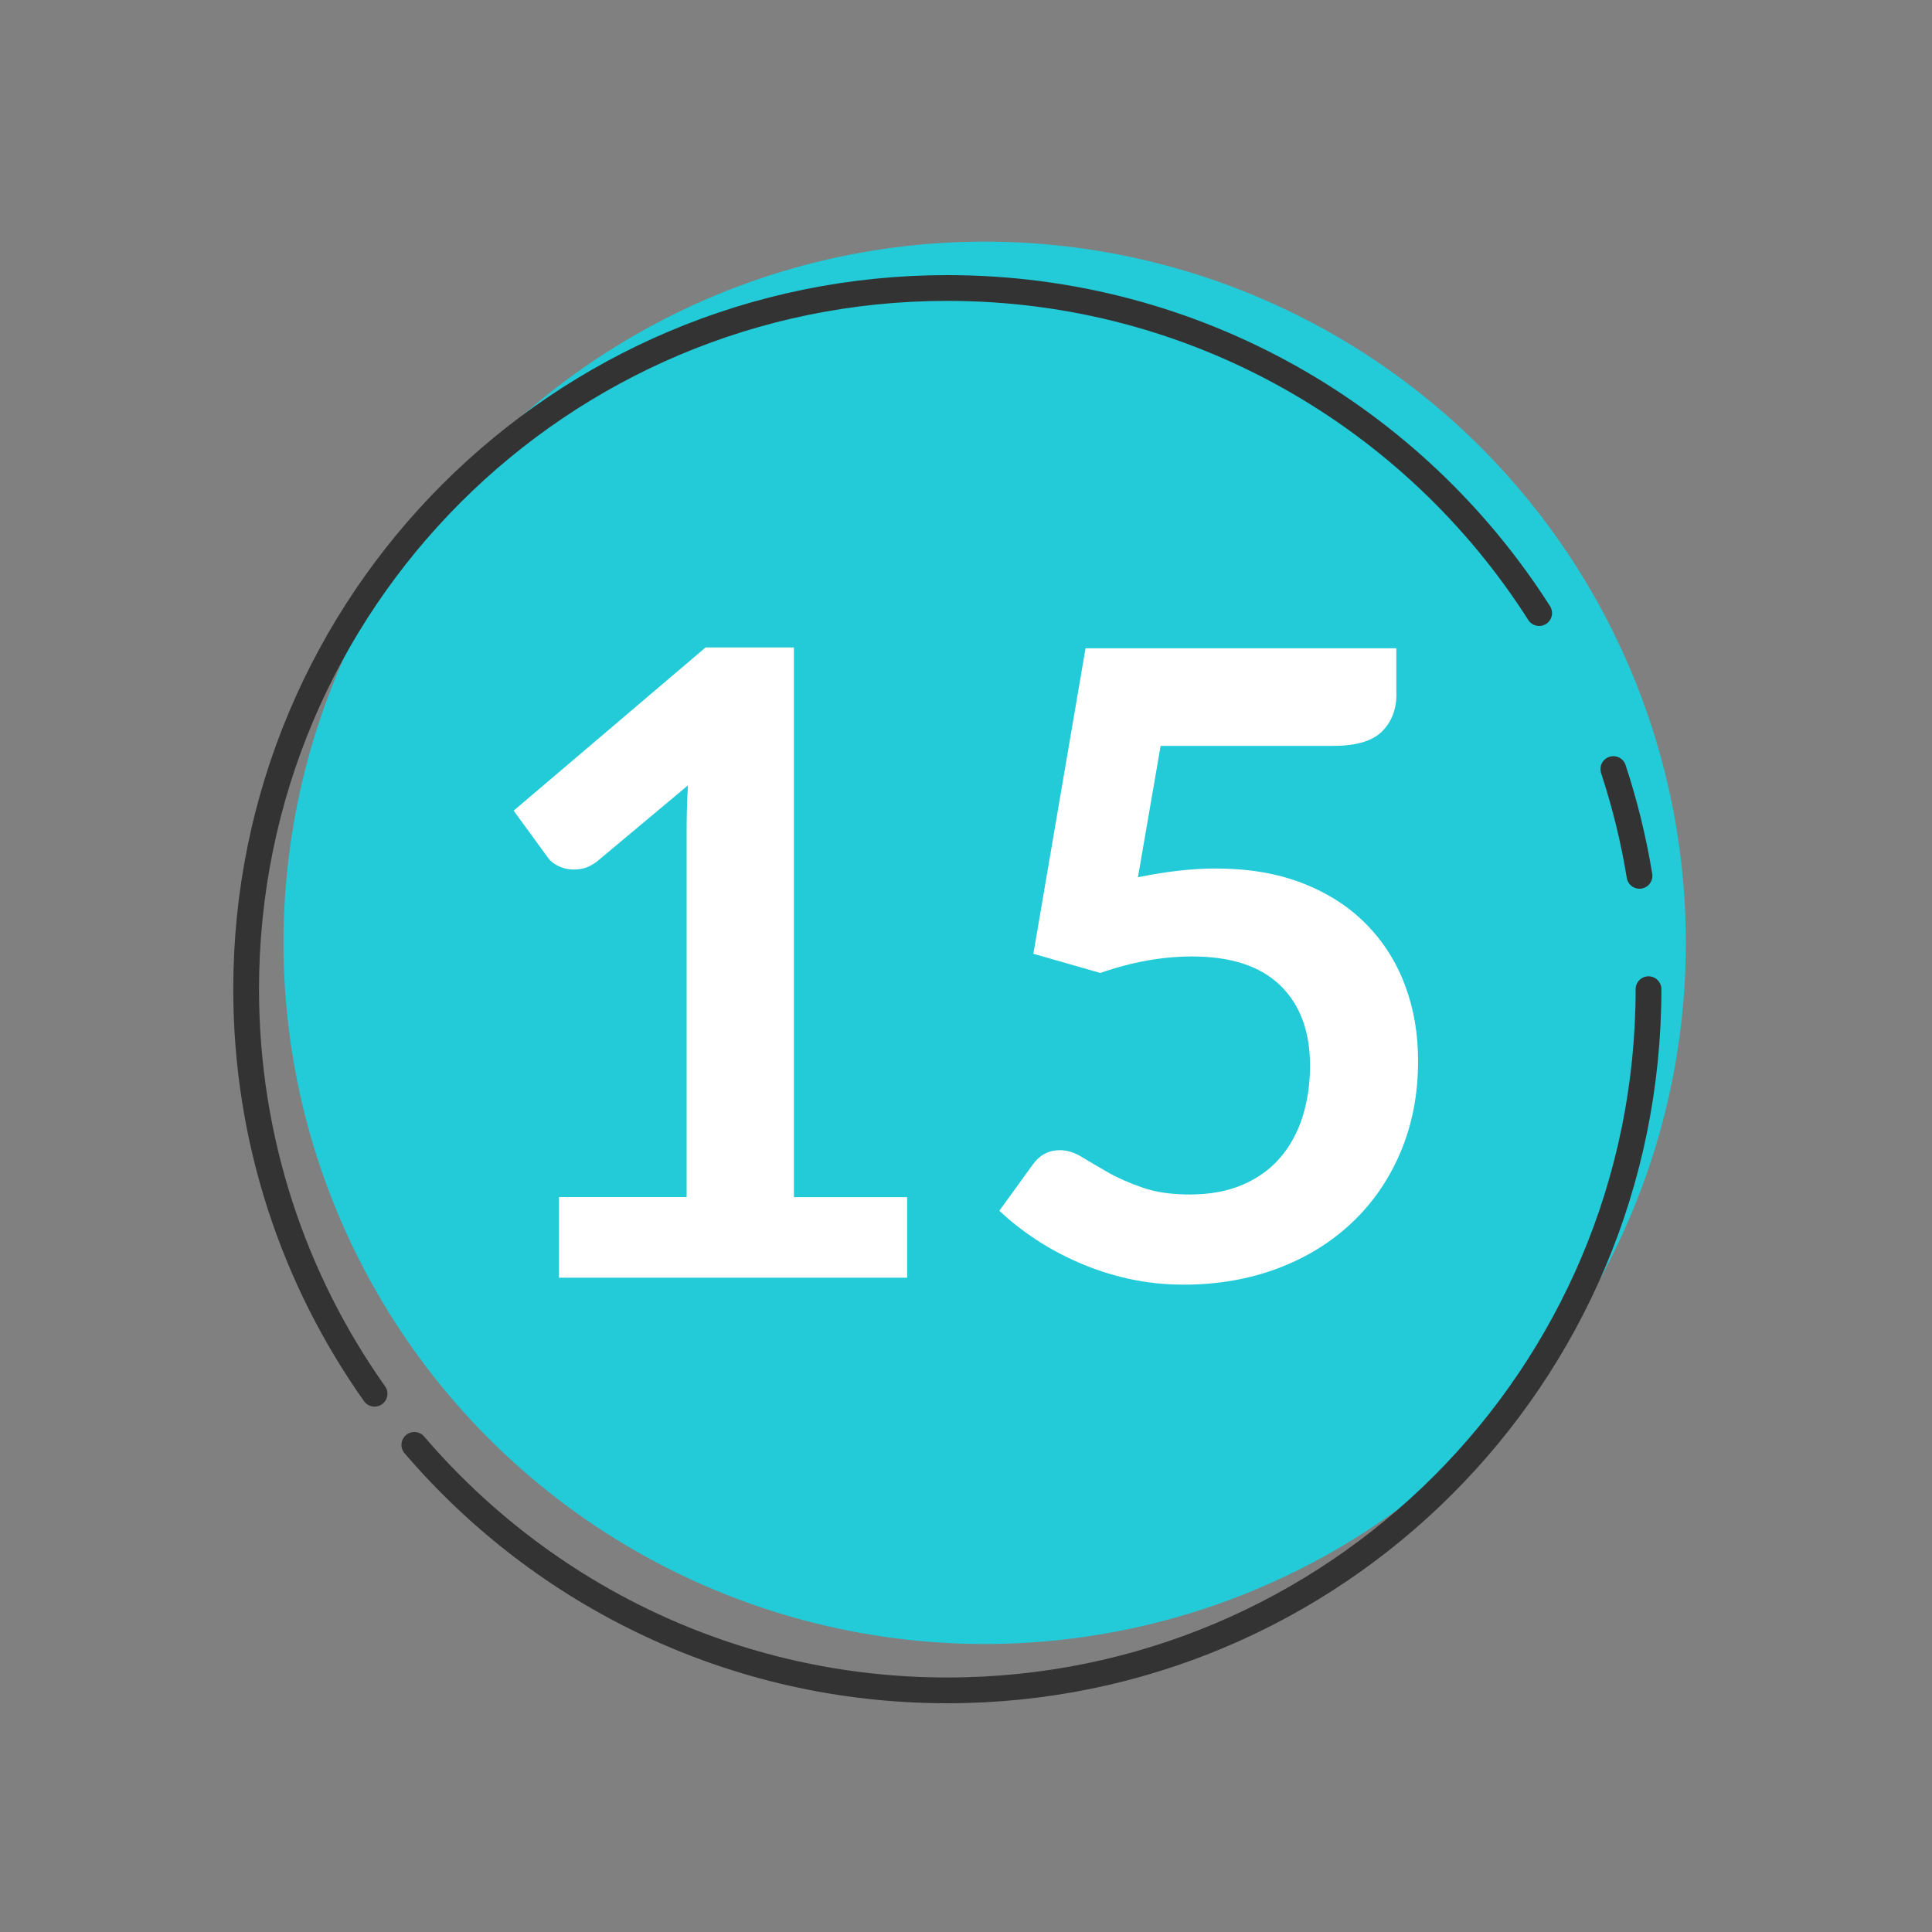 <?xml version="1.0" encoding="UTF-8"?> <svg xmlns="http://www.w3.org/2000/svg" id="_Слой_1" data-name="Слой 1" viewBox="0 0 150 150"><rect x="0" y="0" width="150" height="150" fill="#808080" stroke="none"/> <defs> <style> .cls-1 { fill: #fff; } .cls-2 { fill: #22cbd7; } .cls-3 { fill: none; stroke: #333; stroke-linecap: round; stroke-miterlimit: 10; stroke-width: 2px; } </style> </defs> <g> <circle class="cls-2" cx="76.45" cy="73.2" r="54.44"></circle> <g> <path class="cls-3" d="M29.08,108.21c-6.28-8.87-9.97-19.71-9.97-31.41,0-30.07,24.37-54.44,54.44-54.44,19.32,0,36.29,10.07,45.95,25.24"></path> <path class="cls-3" d="M127.99,76.8c0,30.07-24.37,54.44-54.44,54.44-16.56,0-31.39-7.39-41.38-19.06"></path> <path class="cls-3" d="M125.26,59.71c.88,2.68,1.57,5.45,2.03,8.29"></path> </g> </g> <g> <path class="cls-1" d="M43.41,92.94h9.9v-28.48c0-1.1,.03-2.26,.1-3.48l-7.03,5.88c-.41,.32-.81,.51-1.2,.59-.39,.08-.77,.08-1.12,.02-.35-.07-.66-.19-.93-.35-.27-.17-.47-.35-.61-.56l-2.64-3.62,14.9-12.67h6.86v42.68h8.79v6.25h-27.03v-6.25Z"></path> <path class="cls-1" d="M108.42,53.88c0,1.19-.37,2.16-1.12,2.91-.74,.74-2,1.12-3.78,1.12h-13.41l-1.76,10.2c2.21-.45,4.21-.68,6.01-.68,2.57,0,4.83,.38,6.79,1.15,1.96,.77,3.6,1.82,4.93,3.18,1.33,1.35,2.33,2.93,3.01,4.75,.68,1.81,1.01,3.77,1.01,5.86,0,2.59-.46,4.96-1.37,7.1-.91,2.14-2.18,3.97-3.8,5.49-1.62,1.52-3.54,2.7-5.76,3.53-2.22,.83-4.64,1.25-7.25,1.25-1.53,0-2.98-.16-4.36-.47-1.37-.31-2.66-.74-3.87-1.27-1.21-.53-2.32-1.14-3.35-1.82-1.03-.69-1.94-1.41-2.75-2.18l2.57-3.55c.54-.77,1.25-1.15,2.13-1.15,.56,0,1.14,.18,1.72,.54,.59,.36,1.26,.75,2.01,1.18,.75,.43,1.64,.82,2.67,1.18,1.02,.36,2.26,.54,3.7,.54,1.53,0,2.88-.25,4.05-.74,1.17-.5,2.15-1.19,2.92-2.08,.78-.89,1.36-1.95,1.76-3.18,.39-1.23,.59-2.56,.59-4,0-2.66-.77-4.74-2.31-6.23-1.54-1.5-3.82-2.25-6.84-2.25-2.32,0-4.7,.43-7.13,1.28l-5.2-1.49,4.05-23.72h24.13v3.55Z"></path> </g> </svg> 